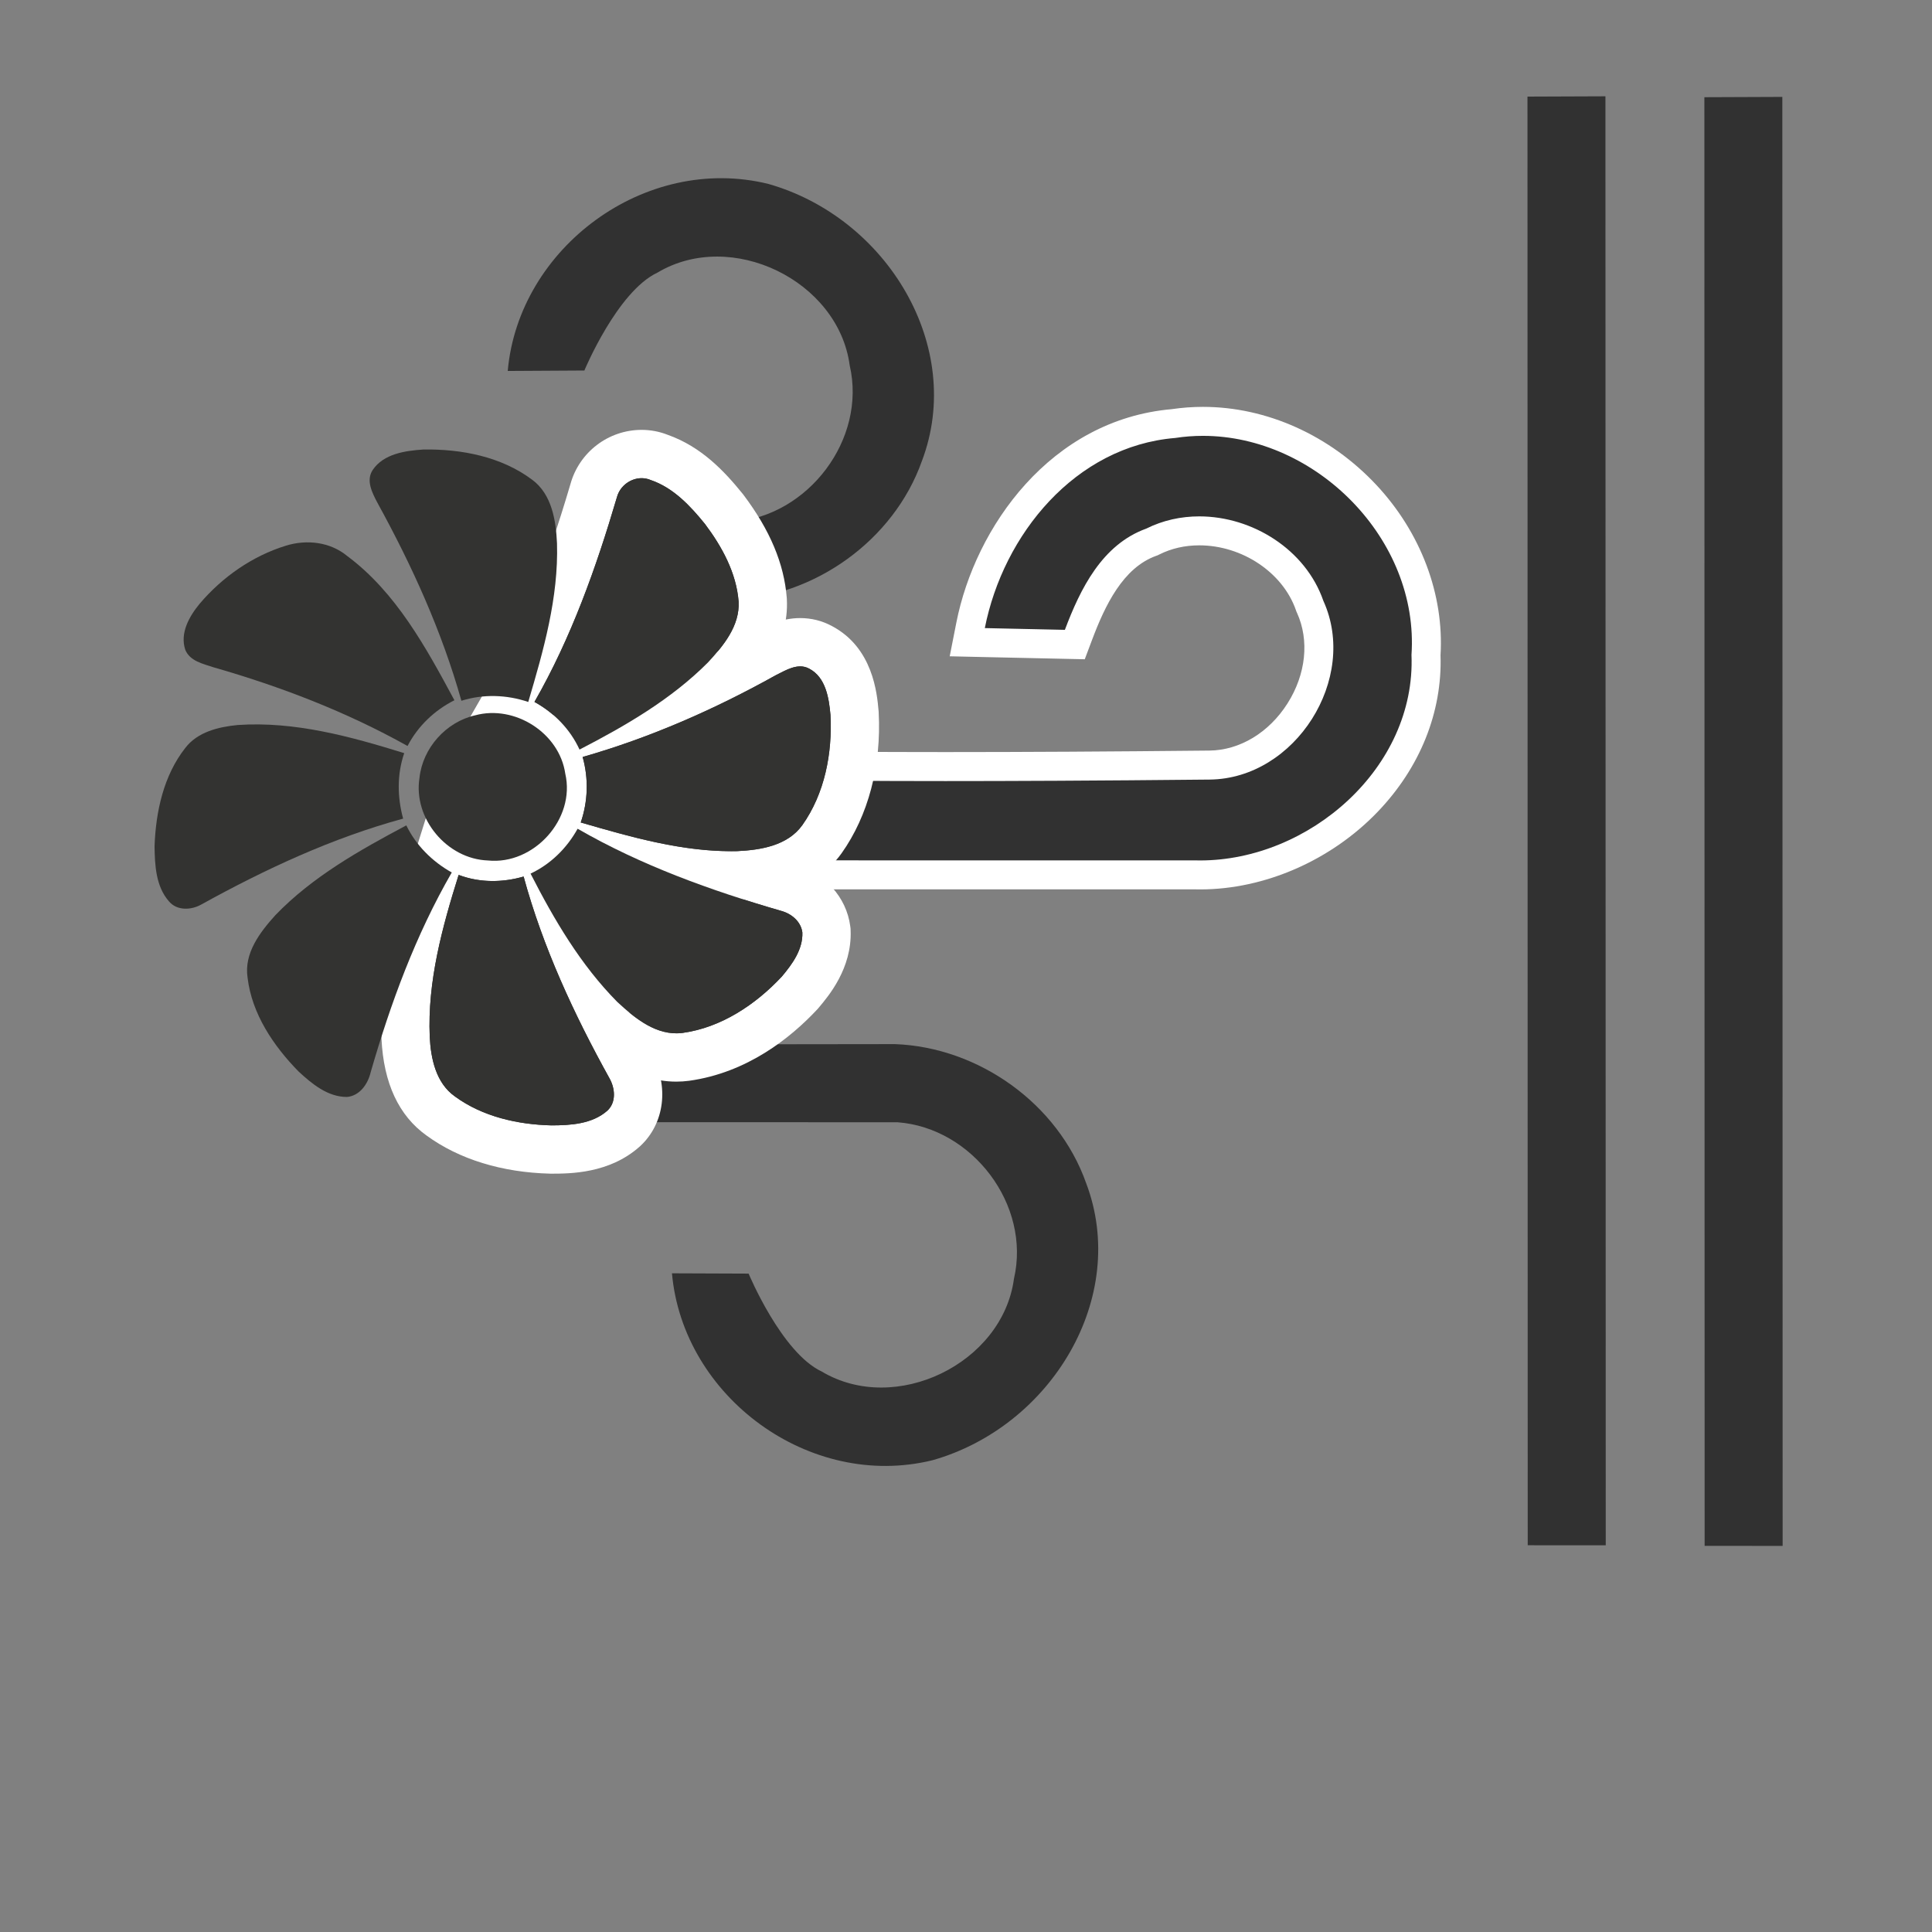 <?xml version="1.0" encoding="utf-8"?>
<!-- Generator: Adobe Illustrator 16.0.3, SVG Export Plug-In . SVG Version: 6.00 Build 0)  -->
<!DOCTYPE svg PUBLIC "-//W3C//DTD SVG 1.1//EN" "http://www.w3.org/Graphics/SVG/1.1/DTD/svg11.dtd">
<svg version="1.1" id="Ebene_1" xmlns="http://www.w3.org/2000/svg" xmlns:xlink="http://www.w3.org/1999/xlink" x="0px" y="0px"
	 width="200px" height="200px" viewBox="0 0 200 200" enable-background="new 0 0 200 200" xml:space="preserve">
<rect x="0" y="0" width="200" height="200" fill="#808080" stroke="none"/>
<polygon fill="#313131" points="184.507,10.031 184.538,160.031 176.463,160.027 176.437,10.063 "/>
<polygon fill="#313131" points="166.194,9.969 166.226,159.969 158.149,159.965 158.124,10 "/>
<path fill="#313131" d="M96.536,151.162c12.303-3.494,20.382-16.876,15.899-28.689c-2.906-8.21-11.116-14.068-19.801-14.387
	l-31.883,0.04v8.041l32.159,0.009c7.752,0.578,13.829,8.547,12.055,16.198c-1.174,8.787-12.272,14.166-19.903,9.604
	c-4.164-1.953-7.565-10.134-7.565-10.134l-7.935-0.031C70.695,144.584,83.796,154.293,96.536,151.162z"/>
<g>
	<path fill="#313131" d="M123.684,90.565L71.07,90.562L85.02,79.29l0.542,0.008c0.04,0.001,4.039,0.058,12.303,0.058
		c8.047,0,17.251-0.052,27.356-0.155c3.646-0.042,7.131-2.123,9.319-5.567c2.193-3.452,2.599-7.498,1.085-10.822l-0.029-0.064
		l-0.022-0.066c-1.551-4.477-6.356-7.727-11.425-7.727c-1.727,0-3.346,0.372-4.814,1.106l-0.079,0.039l-0.083,0.03
		c-3.998,1.442-6.051,5.661-7.532,9.598l-0.375,0.994l-11.134-0.244l0.345-1.75c1.847-9.359,9.205-19.876,21.001-20.882
		c1.004-0.151,2.029-0.227,3.05-0.227c6.192,0,12.338,2.775,16.86,7.615c4.339,4.643,6.607,10.68,6.231,16.576
		c0.197,5.506-1.966,10.901-6.096,15.201c-4.549,4.735-11.011,7.562-17.283,7.562C124.055,90.573,123.869,90.57,123.684,90.565z"/>
	<path fill="#FFFFFF" d="M124.527,45.119c11.711,0,22.4,10.713,21.59,22.67c0.47,11.716-10.616,21.284-21.877,21.284
		c-0.173,0-0.345-0.002-0.518-0.007l-48.41-0.003l10.228-8.265c0,0,3.95,0.058,12.325,0.058c6.438,0,15.492-0.034,27.372-0.155
		c8.867-0.102,15.42-10.459,11.754-18.511c-1.841-5.313-7.351-8.735-12.842-8.735c-1.88,0-3.758,0.401-5.485,1.265
		c-4.584,1.654-6.831,6.238-8.428,10.481c-2.77-0.06-5.538-0.119-8.288-0.181c1.914-9.701,9.365-18.826,19.705-19.682
		C122.614,45.189,123.574,45.119,124.527,45.119 M124.527,42.119c-1.078,0-2.163,0.08-3.225,0.237
		c-12.541,1.096-20.348,12.202-22.298,22.083l-0.69,3.5l3.566,0.08c2.001,0.045,4.013,0.089,6.027,0.132l2.263,0.049l2.125,0.046
		l0.748-1.989c1.361-3.617,3.214-7.48,6.639-8.716l0.165-0.06l0.158-0.079c1.258-0.629,2.652-0.948,4.144-0.948
		c4.45,0,8.659,2.825,10.007,6.717l0.046,0.133l0.059,0.128c1.303,2.861,0.935,6.374-0.985,9.396
		c-1.916,3.015-4.934,4.836-8.072,4.872c-10.099,0.103-19.297,0.155-27.338,0.155c-8.249,0-12.242-0.057-12.281-0.057l-1.085-0.016
		l-0.844,0.682l-10.228,8.265l-6.599,5.333l8.485,0l48.372,0.003c0.186,0.004,0.37,0.007,0.556,0.007c6.673,0,13.538-3,18.365-8.023
		c4.396-4.576,6.706-10.329,6.516-16.219c0.378-6.283-2.036-12.697-6.637-17.621C137.679,45.068,131.134,42.119,124.527,42.119
		L124.527,42.119z"/>
</g>
<path fill="#313131" d="M52.56,38.402l7.934-0.047c0,0,3.401-8.181,7.565-10.133c7.631-4.563,18.729,0.816,19.902,9.603
	c1.773,7.65-4.303,15.619-12.055,16.197L66.688,54v8.063l8.944,0.048c8.685-0.318,16.894-6.176,19.802-14.385
	c4.484-11.813-3.597-25.194-15.899-28.688C66.795,15.906,53.694,25.631,52.56,38.402z"/>
<g>
	<path fill="#333331" d="M70.008,109.469c-3.573,0-6.323-2.543-7.8-3.909l-0.079-0.076c-4.231-4.271-7.143-9.429-9.432-13.91
		l-1.175-2.3l2.337-1.1c1.556-0.732,2.852-1.975,3.747-3.594l1.232-2.227l2.205,1.271c5.536,3.191,12.056,5.819,20.52,8.269
		c2.131,0.574,3.709,2.271,3.977,4.311l0.015,0.115l0.004,0.116c0.098,2.576-1.32,4.619-2.72,6.277l-0.085,0.096
		c-2.439,2.606-6.456,5.866-11.743,6.596C70.662,109.448,70.333,109.469,70.008,109.469z"/>
	<path fill="#FFFFFF" d="M59.794,85.79c6.586,3.797,13.792,6.396,21.073,8.504c1.061,0.286,2.043,1.089,2.193,2.234
		c0.066,1.759-1.047,3.285-2.132,4.571c-2.706,2.892-6.267,5.276-10.259,5.827c-0.223,0.029-0.444,0.043-0.661,0.043
		c-2.39,0-4.425-1.692-6.103-3.244c-3.791-3.828-6.548-8.525-8.982-13.289C57.009,89.455,58.686,87.794,59.794,85.79 M57.882,78.916
		l-2.463,4.455c-0.63,1.139-1.562,2.042-2.624,2.542l-4.674,2.199l2.35,4.601c2.377,4.652,5.41,10.017,9.882,14.532l0.077,0.078
		l0.08,0.074c1.605,1.484,4.946,4.573,9.498,4.573c0.438,0,0.879-0.028,1.314-0.086c6.043-0.833,10.542-4.466,13.257-7.368
		l0.087-0.093l0.083-0.099c1.034-1.225,3.454-4.093,3.308-7.984l-0.009-0.232l-0.03-0.23c-0.397-3.026-2.669-5.531-5.794-6.396
		c-8.249-2.39-14.583-4.939-19.933-8.023L57.882,78.916L57.882,78.916z"/>
</g>
<g>
	<path fill="#333331" d="M57.72,78.638c-0.715-1.56-1.992-2.903-3.595-3.782l-2.234-1.225l1.267-2.21
		c3.162-5.515,5.724-11.884,8.306-20.652C62.033,48.613,64.124,47,66.419,47c0.634,0,1.25,0.12,1.836,0.357
		c2.909,1.017,5.003,3.257,6.67,5.318c2.493,3.313,3.793,6.368,4.029,9.408c0.209,3.848-2.429,6.684-3.847,8.208
		c-4.179,4.192-9.178,7.051-13.967,9.525l-2.328,1.203L57.72,78.638z"/>
	<path fill="#FFFFFF" d="M66.419,49.5c0.317,0,0.638,0.062,0.947,0.195c2.336,0.793,4.101,2.68,5.615,4.552
		c1.761,2.342,3.25,5.059,3.48,8.03c0.136,2.505-1.579,4.585-3.185,6.312c-3.805,3.815-8.531,6.551-13.284,9.006
		c-0.968-2.111-2.636-3.819-4.665-4.932c3.805-6.637,6.383-13.883,8.535-21.19C64.168,50.318,65.266,49.5,66.419,49.5 M66.419,44.5
		L66.419,44.5c-3.436,0-6.453,2.303-7.367,5.611c-2.52,8.547-5.007,14.737-8.062,20.066l-2.535,4.421l4.468,2.45
		c1.135,0.622,2.031,1.557,2.524,2.632l2.185,4.763l4.655-2.405c4.969-2.567,10.168-5.545,14.529-9.918l0.061-0.062l0.06-0.064
		c1.551-1.667,4.779-5.138,4.516-9.988l-0.003-0.058l-0.005-0.058c-0.273-3.529-1.735-7.012-4.468-10.647l-0.053-0.071l-0.056-0.068
		c-1.879-2.324-4.265-4.857-7.735-6.087C68.268,44.674,67.355,44.5,66.419,44.5L66.419,44.5z"/>
</g>
<g>
	<path fill="#333331" d="M57.023,118.999c-4.513-0.112-8.461-1.317-11.418-3.486c-2.205-1.561-3.433-4.282-3.616-8.066
		c-0.269-6.286,1.461-12.393,3.104-17.624l0.793-2.526l2.477,0.937c0.826,0.313,1.718,0.471,2.651,0.471
		c0.822,0,1.662-0.123,2.495-0.364l2.44-0.707l0.668,2.451c1.719,6.308,4.47,12.766,8.658,20.325
		c1.263,2.211,0.977,4.859-0.713,6.412c-2.158,1.911-4.864,2.175-7.472,2.18h-0.034L57.023,118.999z"/>
	<path fill="#FFFFFF" d="M47.478,90.571c1.14,0.431,2.336,0.632,3.536,0.632c1.074,0,2.15-0.161,3.191-0.463
		c1.997,7.327,5.214,14.256,8.883,20.879c0.587,1.027,0.728,2.491-0.217,3.359c-1.563,1.384-3.799,1.517-5.786,1.521
		c-3.501-0.087-7.136-0.901-10.002-3.003c-1.959-1.387-2.489-3.924-2.597-6.171C44.241,101.597,45.777,95.988,47.478,90.571
		 M44.294,84.021l-1.586,5.052c-1.706,5.433-3.502,11.79-3.217,18.465c0.222,4.599,1.791,7.958,4.666,10.012
		c3.367,2.459,7.794,3.823,12.805,3.947l0.067,0.002h0.067c1.937-0.004,5.966-0.012,9.09-2.776l0.035-0.031l0.035-0.031
		c2.545-2.339,3.034-6.234,1.195-9.486c-4.082-7.369-6.757-13.646-8.42-19.749l-1.336-4.902l-4.88,1.415
		c-0.607,0.176-1.212,0.265-1.799,0.265c-0.63,0-1.225-0.104-1.767-0.309L44.294,84.021L44.294,84.021z"/>
</g>
<g>
	<path fill="#333331" d="M75.708,90.615c-5.671,0-11.05-1.557-16.251-3.063l-2.524-0.73l0.823-2.494
		c0.591-1.717,0.644-3.547,0.153-5.291l-0.674-2.397l2.395-0.683c6.367-1.817,12.911-4.588,19.452-8.236l0.464-0.237
		c0.823-0.422,1.95-1,3.291-1c0.754,0,1.471,0.182,2.129,0.541c3.033,1.584,3.355,5.208,3.493,6.756
		c0.266,5.044-0.933,9.662-3.368,13.091c-2.215,3.091-5.999,3.611-8.653,3.735C76.153,90.613,75.93,90.615,75.708,90.615z"/>
	<path fill="#FFFFFF" d="M82.836,68.983c0.313,0,0.625,0.068,0.934,0.236c1.714,0.896,2.044,3.044,2.198,4.782
		c0.208,3.96-0.586,8.142-2.917,11.423c-1.517,2.117-4.302,2.572-6.731,2.685c-0.205,0.004-0.409,0.007-0.613,0.007
		c-5.328,0-10.513-1.504-15.588-2.973c0.751-2.183,0.822-4.557,0.196-6.781c6.976-1.991,13.656-4.927,19.984-8.457
		C81.075,69.523,81.956,68.983,82.836,68.983 M82.836,63.983L82.836,63.983c-1.944,0-3.501,0.798-4.431,1.275
		c-0.105,0.054-0.208,0.107-0.309,0.156l-0.118,0.058l-0.115,0.064c-6.373,3.555-12.739,6.251-18.92,8.016l-4.79,1.367l1.348,4.795
		c0.347,1.234,0.308,2.584-0.111,3.801l-1.709,4.969l5.047,1.461c5.401,1.563,10.953,3.17,16.979,3.17
		c0.241,0,0.482-0.003,0.724-0.008l0.061-0.001l0.061-0.003c1.829-0.085,7.394-0.343,10.563-4.767
		c2.773-3.905,4.134-9.083,3.845-14.597l-0.005-0.09l-0.008-0.09c-0.158-1.782-0.578-6.507-4.828-8.752
		C85.103,64.26,83.998,63.983,82.836,63.983L82.836,63.983z"/>
</g>
<g>
	<path fill="#333331" d="M38.575,48.661c1.128-1.69,3.385-2.005,5.261-2.128c3.918-0.062,8.065,0.733,11.259,3.133
		c2.038,1.509,2.457,4.219,2.566,6.58c0.167,5.618-1.399,11.088-2.976,16.421c-2.233-0.757-4.67-0.833-6.922-0.124
		c-2.014-7.176-5.118-13.998-8.703-20.516C38.533,51.017,37.866,49.755,38.575,48.661z"/>
</g>
<g>
	<path fill="#333331" d="M63.863,51.474c0.389-1.474,2.067-2.397,3.503-1.778c2.336,0.793,4.101,2.68,5.615,4.552
		c1.761,2.342,3.25,5.059,3.48,8.03c0.136,2.505-1.579,4.585-3.185,6.312c-3.805,3.815-8.531,6.551-13.284,9.006
		c-0.968-2.111-2.636-3.819-4.665-4.932C59.133,66.027,61.711,58.781,63.863,51.474z"/>
</g>
<g>
	<path fill="#333331" d="M29.604,56.486c2.147-0.662,4.571-0.389,6.337,1.07c5.063,3.768,8.164,9.48,11.1,14.934
		c-2.066,1.037-3.782,2.679-4.853,4.734c-6.327-3.538-13.134-6.153-20.091-8.147c-1.08-0.361-2.438-0.637-2.917-1.811
		c-0.577-1.731,0.414-3.468,1.489-4.768C23.013,59.734,26.124,57.557,29.604,56.486z"/>
</g>
<g>
	<path fill="#333331" d="M80.299,69.904c1.052-0.516,2.296-1.324,3.471-0.685c1.714,0.896,2.044,3.044,2.198,4.782
		c0.208,3.96-0.586,8.142-2.917,11.423c-1.517,2.117-4.302,2.572-6.731,2.685c-5.543,0.122-10.932-1.441-16.202-2.966
		c0.751-2.183,0.822-4.557,0.196-6.781C67.292,76.37,73.971,73.434,80.299,69.904z"/>
</g>
<g>
	<path fill="#333331" d="M49.192,74.048c4.096-1.108,8.713,1.821,9.325,6.039c1.085,4.684-3.25,9.476-8.009,8.989
		c-4.243-0.151-7.747-4.346-7.084-8.546C43.752,77.441,46.162,74.737,49.192,74.048z"/>
</g>
<g>
	<path fill="#333331" d="M19.17,77.441c1.278-1.68,3.458-2.196,5.45-2.389c5.885-0.399,11.664,1.188,17.225,2.914
		c-0.755,2.192-0.722,4.553-0.112,6.777c-7.333,1.999-14.267,5.228-20.899,8.894c-1.043,0.585-2.509,0.661-3.34-0.325
		c-1.368-1.548-1.471-3.769-1.494-5.735C16.131,84.025,16.931,80.295,19.17,77.441z"/>
</g>
<g>
	<path fill="#333331" d="M28.505,94.739c3.832-3.98,8.718-6.725,13.556-9.296c1.015,2.084,2.691,3.744,4.706,4.876
		c-3.733,6.471-6.336,13.535-8.398,20.691c-0.282,1.201-1.123,2.428-2.448,2.547c-1.996,0.006-3.631-1.359-5.017-2.64
		c-2.594-2.647-4.834-5.963-5.275-9.711C25.245,98.667,26.912,96.508,28.505,94.739z"/>
</g>
<g>
	<path fill="#333331" d="M54.923,90.436c2.085-0.981,3.763-2.642,4.871-4.646c6.586,3.797,13.792,6.396,21.073,8.504
		c1.061,0.286,2.043,1.089,2.193,2.234c0.066,1.759-1.047,3.285-2.132,4.571c-2.706,2.892-6.267,5.276-10.259,5.827
		c-2.678,0.353-4.933-1.508-6.764-3.201C60.114,99.897,57.357,95.199,54.923,90.436z"/>
</g>
<g>
	<path fill="#333331" d="M44.486,107.326c-0.245-5.729,1.292-11.338,2.992-16.755c2.16,0.817,4.523,0.808,6.727,0.169
		c1.997,7.327,5.214,14.256,8.883,20.879c0.587,1.027,0.728,2.491-0.217,3.359c-1.563,1.384-3.799,1.517-5.786,1.521
		c-3.501-0.087-7.136-0.901-10.002-3.003C45.124,112.11,44.594,109.573,44.486,107.326z"/>
</g>
<g>
</g>
<g>
</g>
<g>
</g>
<g>
</g>
<g>
</g>
<g>
</g>
<g>
</g>
<g>
</g>
<g>
</g>
<g>
</g>
<g>
</g>
<g>
</g>
<g>
</g>
<g>
</g>
<g>
</g>
</svg>

